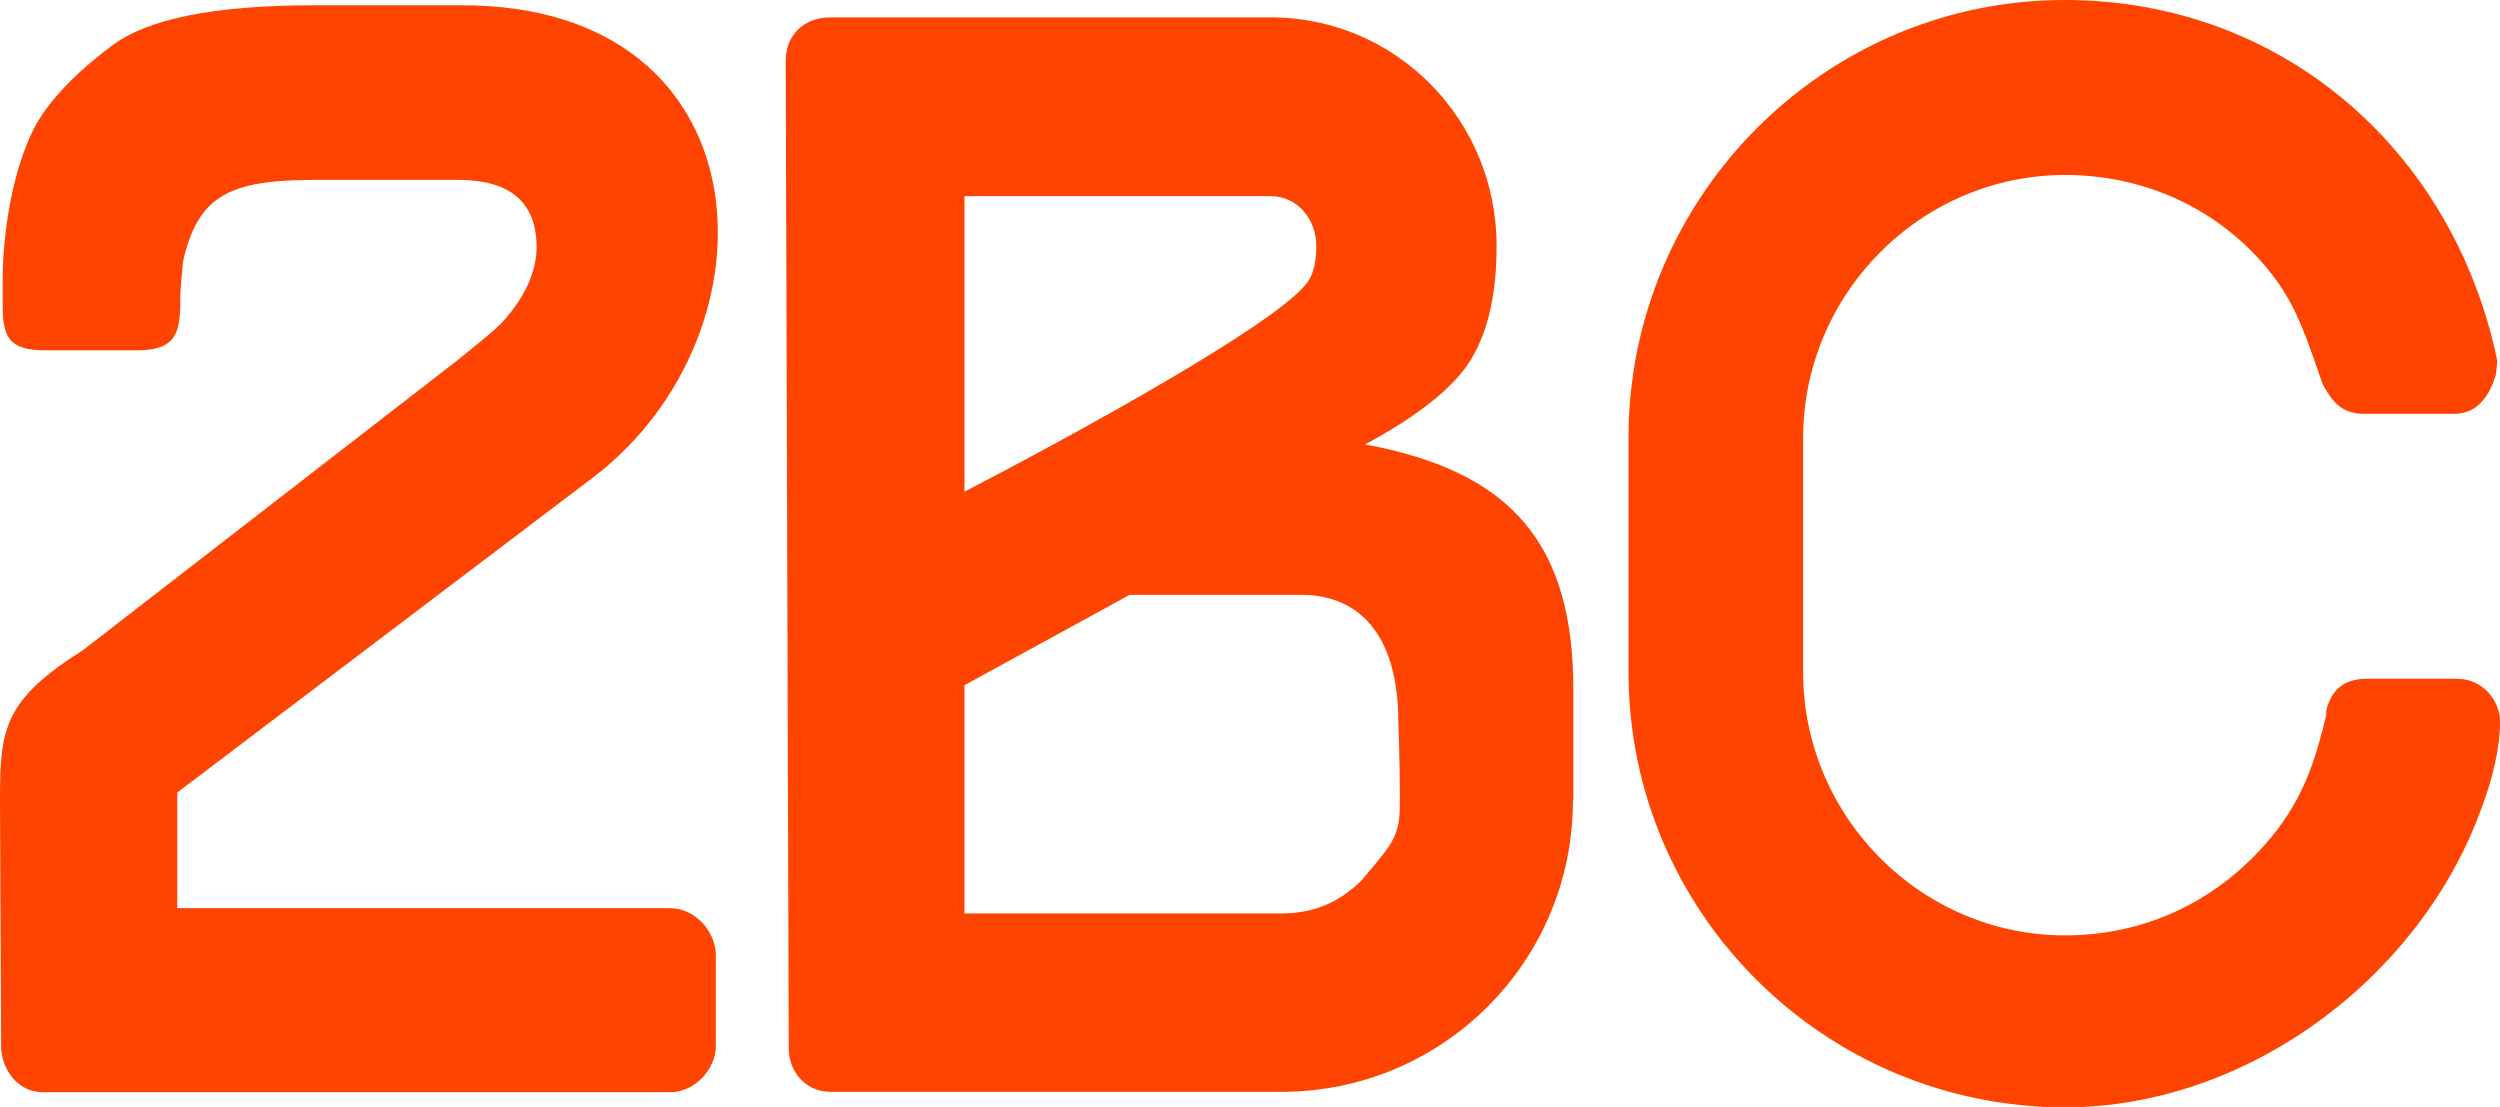 <?xml version="1.0" encoding="utf-8"?>
<!-- Generator: Adobe Illustrator 19.2.0, SVG Export Plug-In . SVG Version: 6.00 Build 0)  -->
<svg version="1.1" id="Layer_1" xmlns="http://www.w3.org/2000/svg" xmlns:xlink="http://www.w3.org/1999/xlink" x="0px" y="0px"
	 viewBox="0 0 661.5 292.9" style="enable-background:new 0 0 661.5 292.9;" xml:space="preserve">
<style type="text/css">
	.st0{fill:#FE4400;}
</style>
<g>
	<path class="st0" d="M189.4,276.9c0,5.7-5.3,12.1-12.1,12.1h-166c-6.8,0-11-6.4-11-12.1L0,211.5c0-18.8,1.1-26.3,22-39.5l99.2-76.8
		c5.7-4.6,9.6-7.8,11.4-9.6c7.5-8.2,10.7-16.4,8.9-25.2c-1.8-8.5-8.5-12.8-20.3-12.8h-38c-22.7,0-30.9,4.3-34.8,21.7
		c-0.4,4.6-0.7,7.8-0.7,9.6v1.4c0,8.9-2.1,12.4-11.7,12.4H12.1c-10,0-11.4-3.6-11.4-12.4v-6.4c0-8.2,1.4-25.9,8.2-39.8
		c3.6-6.8,10.3-14.2,20.3-21.7c9.6-7.5,27.7-11,54-11h39.1c81,0,84.9,86.4,34.8,124.8L46.9,209.7v30.6h130.4
		c6.8,0,12.1,6.4,12.1,12.4V276.9z"/>
	<path class="st0" d="M416.2,211.8c0,42.7-34.5,77.1-77.1,77.1H219.7c-6.8,0-11-5.7-11-11.4L207.9,16c0-6.8,5-11.4,11.7-11.4h116.6
		C369.7,4.6,396,32,396,65c0,12.4-2.1,22-6.4,29.5s-13.9,15.3-28.4,23.1c38.7,7.1,55.1,26.3,55.1,64.7v29.5H416.2z M255.2,130.1
		c27.4-14.2,84.2-45.1,91-55.8c1.4-2.1,2.1-5.3,2.1-9.2c0-7.1-5-13.2-12.1-13.2h-81L255.2,130.1L255.2,130.1z M255.2,181.3v60.4
		h83.9c8.2,0,15.3-2.8,21.3-8.9l3.6-4.3c5.7-6.8,6.4-9.2,6.4-16.7c0-12.4-0.4-18.8-0.4-20.6c0-25.6-12.4-33.8-25.6-33.8h-45.5
		L255.2,181.3z"/>
	<path class="st0" d="M660.8,95.6c0,0.4-0.4,3.2-0.4,3.6c-1.4,4.6-4.3,10.3-11,10.3h-23.8c-6,0-8.5-3.2-11-7.8
		c-3.9-11-6.4-19.5-12.4-27.7c-12.8-17.4-33.1-27.7-55.8-27.7c-38,0-69.3,31.3-69.3,69.7v61.8c0,38.4,31.3,69.7,69.3,69.7
		c22.7,0,42.7-10.3,56.5-28.4c7.1-9.6,10-18.8,12.8-30.6l-0.4,0.7c1.1-6.4,4.6-9.6,11-9.6h23.8c6.8,0,11.4,5.7,11.4,11.4
		c0,7.1-2.1,15.3-4.6,22c-16,45.5-62.2,80-110.5,80c-63.6,0-115.5-51.5-115.5-115.2V116C430.8,52.2,482.7,0,546.3,0
		C604.2,0,649.4,40.2,660.8,95.6z"/>
</g>
</svg>
